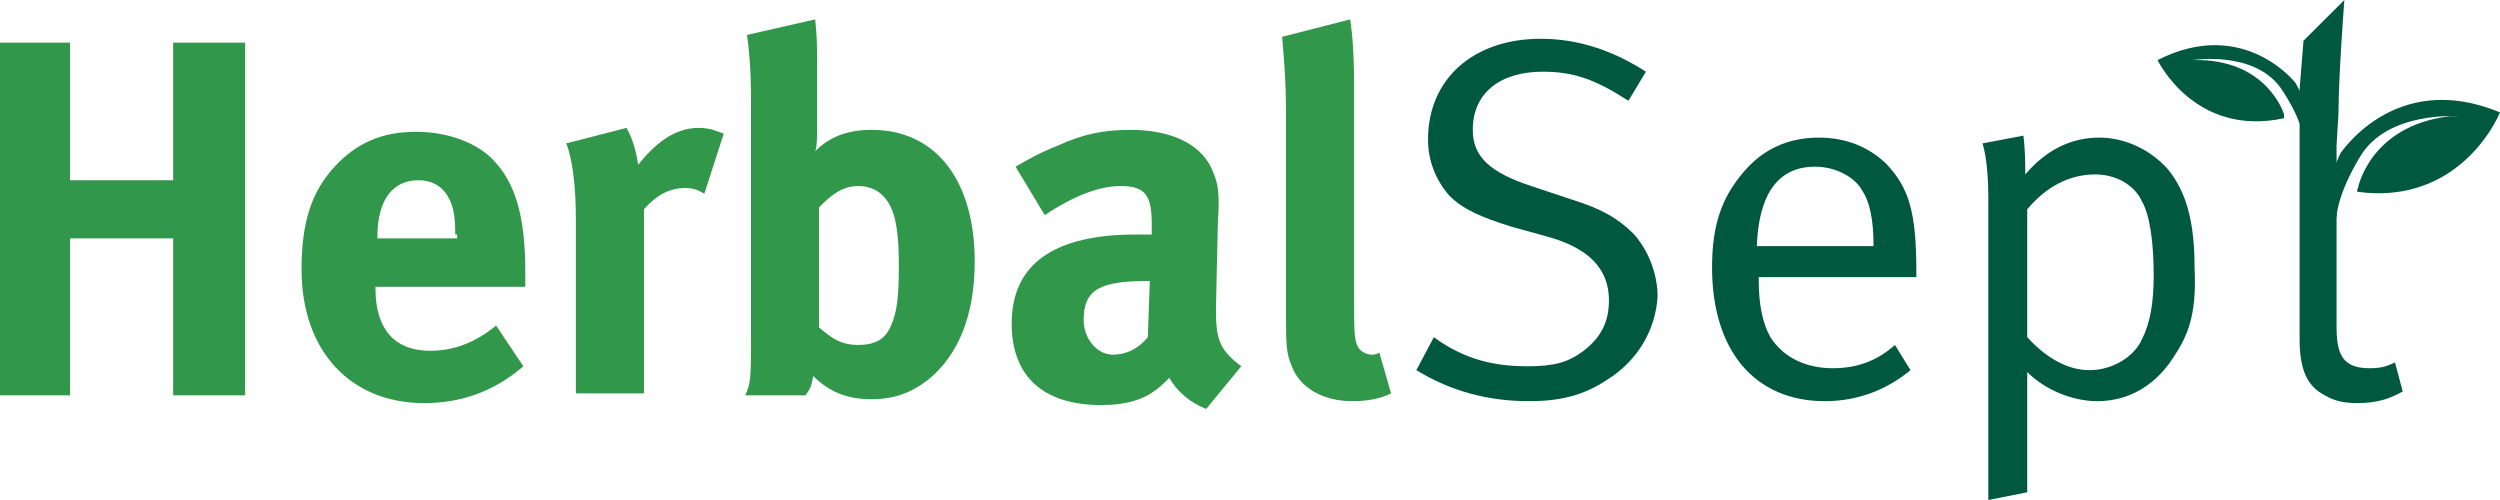 <svg width="180" height="36" viewBox="0 0 180 36" fill="none" xmlns="http://www.w3.org/2000/svg">
<path d="M12.467 3.07V12.977H5.043V3.07H0V28.465H5.043V17.163H12.467V28.465H17.65V3.07H12.467Z" fill="#31974A"/>
<path d="M27.035 20.651V20.791C27.035 23.721 28.436 25.256 30.957 25.256C32.638 25.256 34.179 24.698 35.72 23.442L37.681 26.372C35.58 28.186 33.198 29.023 30.537 29.023C25.214 29.023 21.712 25.256 21.712 19.395C21.712 16.047 22.412 13.814 24.093 12C25.634 10.326 27.455 9.488 29.977 9.488C32.078 9.488 34.179 10.186 35.44 11.442C37.121 13.116 37.821 15.628 37.821 19.535V20.651H27.035ZM32.778 16.884C32.778 15.488 32.638 14.791 32.218 14.093C31.798 13.395 31.097 12.977 30.117 12.977C28.296 12.977 27.175 14.372 27.175 17.023V17.163H32.918V16.884H32.778Z" fill="#31974A"/>
<path d="M50.708 13.954C50.288 13.674 49.868 13.535 49.307 13.535C48.187 13.535 47.206 14.093 46.366 15.07V28.326H41.463V15.767C41.463 13.256 41.183 11.302 40.763 10.326L45.105 9.209C45.525 9.907 45.805 10.884 45.945 11.861C47.066 10.465 48.467 9.209 50.288 9.209C50.988 9.209 51.408 9.349 52.109 9.628L50.708 13.954Z" fill="#31974A"/>
<path d="M66.817 27.349C65.556 28.326 64.296 28.744 62.755 28.744C60.934 28.744 59.673 28.186 58.553 27.07C58.412 27.767 58.412 27.907 57.992 28.465H53.65C54.07 27.628 54.07 27.07 54.07 24.419V7.116C54.07 4.884 53.93 3.628 53.79 2.512L58.693 1.395C58.833 2.651 58.833 3.488 58.833 4.744V9.209C58.833 9.767 58.833 10.605 58.693 10.884C59.673 9.907 60.934 9.349 62.755 9.349C67.377 9.349 70.179 12.977 70.179 18.837C70.179 22.605 69.058 25.535 66.817 27.349ZM64.436 15.767C64.016 14.093 63.035 13.395 61.774 13.395C60.514 13.395 59.673 14.233 58.973 14.93V23.581C59.673 24.14 60.373 24.837 61.774 24.837C63.035 24.837 63.735 24.419 64.156 23.442C64.576 22.465 64.716 21.488 64.716 19.116C64.716 17.163 64.576 16.465 64.436 15.767Z" fill="#31974A"/>
<path d="M86.848 29.442C85.728 29.023 84.747 28.186 84.187 27.209C83.766 27.628 83.486 27.907 83.066 28.186C82.086 28.884 80.825 29.163 79.284 29.163C75.082 29.163 72.841 27.07 72.841 23.302C72.841 18.977 75.922 16.884 81.805 16.884C82.226 16.884 82.506 16.884 82.926 16.884V16.186C82.926 14.093 82.506 13.395 80.685 13.395C79.144 13.395 77.323 14.093 75.222 15.488L73.121 12C74.101 11.442 74.802 11.023 76.202 10.465C78.023 9.628 79.564 9.349 81.385 9.349C84.467 9.349 86.708 10.465 87.409 12.558C87.689 13.256 87.829 13.954 87.689 15.907L87.549 22.186C87.549 24.279 87.689 25.116 89.37 26.372L86.848 29.442ZM82.646 20.233C79.284 20.233 78.023 20.791 78.023 23.023C78.023 24.419 79.004 25.535 80.124 25.535C81.105 25.535 81.945 25.116 82.646 24.279L82.786 20.233H82.646Z" fill="#31974A"/>
<path d="M97.354 28.884C95.253 28.884 93.572 27.907 93.012 26.372C92.591 25.395 92.591 24.837 92.591 22.186V8.233C92.591 5.721 92.451 4.326 92.311 2.651L97.214 1.395C97.354 2.372 97.494 3.628 97.494 6.279V20.791C97.494 24 97.494 24.419 97.774 24.977C97.914 25.256 98.335 25.535 98.755 25.535C98.895 25.535 99.035 25.535 99.315 25.395L100.156 28.326C99.315 28.744 98.335 28.884 97.354 28.884Z" fill="#31974A"/>
<path d="M115.704 27.349C114.023 28.465 112.342 28.884 110.101 28.884C107.159 28.884 104.498 28.186 101.977 26.651L103.237 24.279C105.338 25.814 107.44 26.372 109.961 26.372C111.922 26.372 112.903 26.093 114.023 25.256C115.284 24.279 115.844 23.163 115.844 21.628C115.844 19.395 114.443 17.86 111.362 17.023L108.84 16.326C106.599 15.628 105.338 15.07 104.358 14.093C103.377 12.977 102.817 11.581 102.817 10.046C102.817 5.721 106.039 2.791 110.942 2.791C113.603 2.791 116.124 3.628 118.506 5.163L117.245 7.256C114.864 5.721 113.323 5.163 111.082 5.163C108 5.163 106.039 6.698 106.039 9.349C106.039 11.302 107.3 12.419 110.241 13.395L113.183 14.372C115.424 15.07 116.545 15.768 117.665 16.884C118.646 18 119.346 19.674 119.346 21.349C119.206 23.721 117.945 25.953 115.704 27.349Z" fill="#00583F"/>
<path d="M126.63 19.814V20.233C126.63 21.907 126.91 23.302 127.471 24.279C128.451 25.814 130.132 26.512 131.953 26.512C133.774 26.512 135.175 25.953 136.436 24.837L137.556 26.651C135.875 28.047 133.774 28.884 131.393 28.884C126.35 28.884 123.268 25.256 123.268 19.256C123.268 16.186 123.969 14.233 125.51 12.419C126.91 10.744 128.731 9.907 130.973 9.907C132.934 9.907 134.615 10.605 135.875 11.861C137.416 13.535 137.977 15.209 137.977 19.535V19.953H126.63V19.814ZM134.054 13.674C133.494 12.698 132.093 12 130.693 12C128.031 12 126.63 13.954 126.49 17.721H134.895C134.895 15.767 134.615 14.512 134.054 13.674Z" fill="#00583F"/>
<path d="M156.607 25.535C155.346 27.628 153.385 28.884 151.004 28.884C149.183 28.884 147.222 28.047 145.961 26.791V35.442L143.159 36V14.233C143.159 11.442 142.739 10.326 142.739 10.326L145.681 9.767C145.681 9.767 145.821 10.465 145.821 12.558C147.362 10.744 149.183 9.907 151.144 9.907C152.965 9.907 154.786 10.744 156.047 12.139C157.447 13.814 158.008 16.047 158.008 19.256C158.148 22.186 157.728 23.86 156.607 25.535ZM154.226 14.512C153.665 13.256 152.265 12.558 150.864 12.558C149.043 12.558 147.362 13.395 145.961 15.07V24.279C147.362 25.814 148.903 26.651 150.444 26.651C152.124 26.651 153.665 25.674 154.226 24.419C154.786 23.302 155.066 21.907 155.066 19.814C155.066 17.442 154.786 15.488 154.226 14.512Z" fill="#00583F"/>
<path d="M165.852 9.907L167.813 10.744L165.292 6C165.432 6.14 161.65 1.116 155.346 4.326C155.346 4.326 158.008 9.907 164.451 8.512C164.451 8.372 164.451 8.233 164.451 8.233C164.451 8.233 163.331 4.465 158.428 4.326H157.868C157.868 4.326 162.21 3.628 164.171 6.279C165.712 8.512 165.852 9.907 165.852 9.907Z" fill="#00583F"/>
<path d="M180 8.093C179.16 10.046 176.078 14.651 169.774 13.814C169.634 13.814 169.774 13.535 169.774 13.535C169.774 13.535 170.615 9.07 176.358 8.372H177.058C177.058 8.372 171.875 7.953 169.914 11.302C168.233 14.093 168.233 15.628 168.233 15.628L165.992 16.744L168.514 11.023C168.374 11.302 172.296 4.884 180 8.093Z" fill="#00583F"/>
<path d="M172.436 26.093C171.875 26.372 171.455 26.512 170.615 26.512C168.794 26.512 168.233 25.674 168.233 23.581V10.465L168.373 8.093C168.373 5.442 168.794 0 168.794 0L165.852 2.93C165.852 2.93 165.712 4.605 165.572 6.419V16.326V24.419C165.572 26.372 165.992 27.767 167.393 28.465C168.093 28.884 168.794 29.023 169.774 29.023C171.035 29.023 172.015 28.744 172.996 28.186L172.436 26.093Z" fill="#00583F"/>
</svg>
